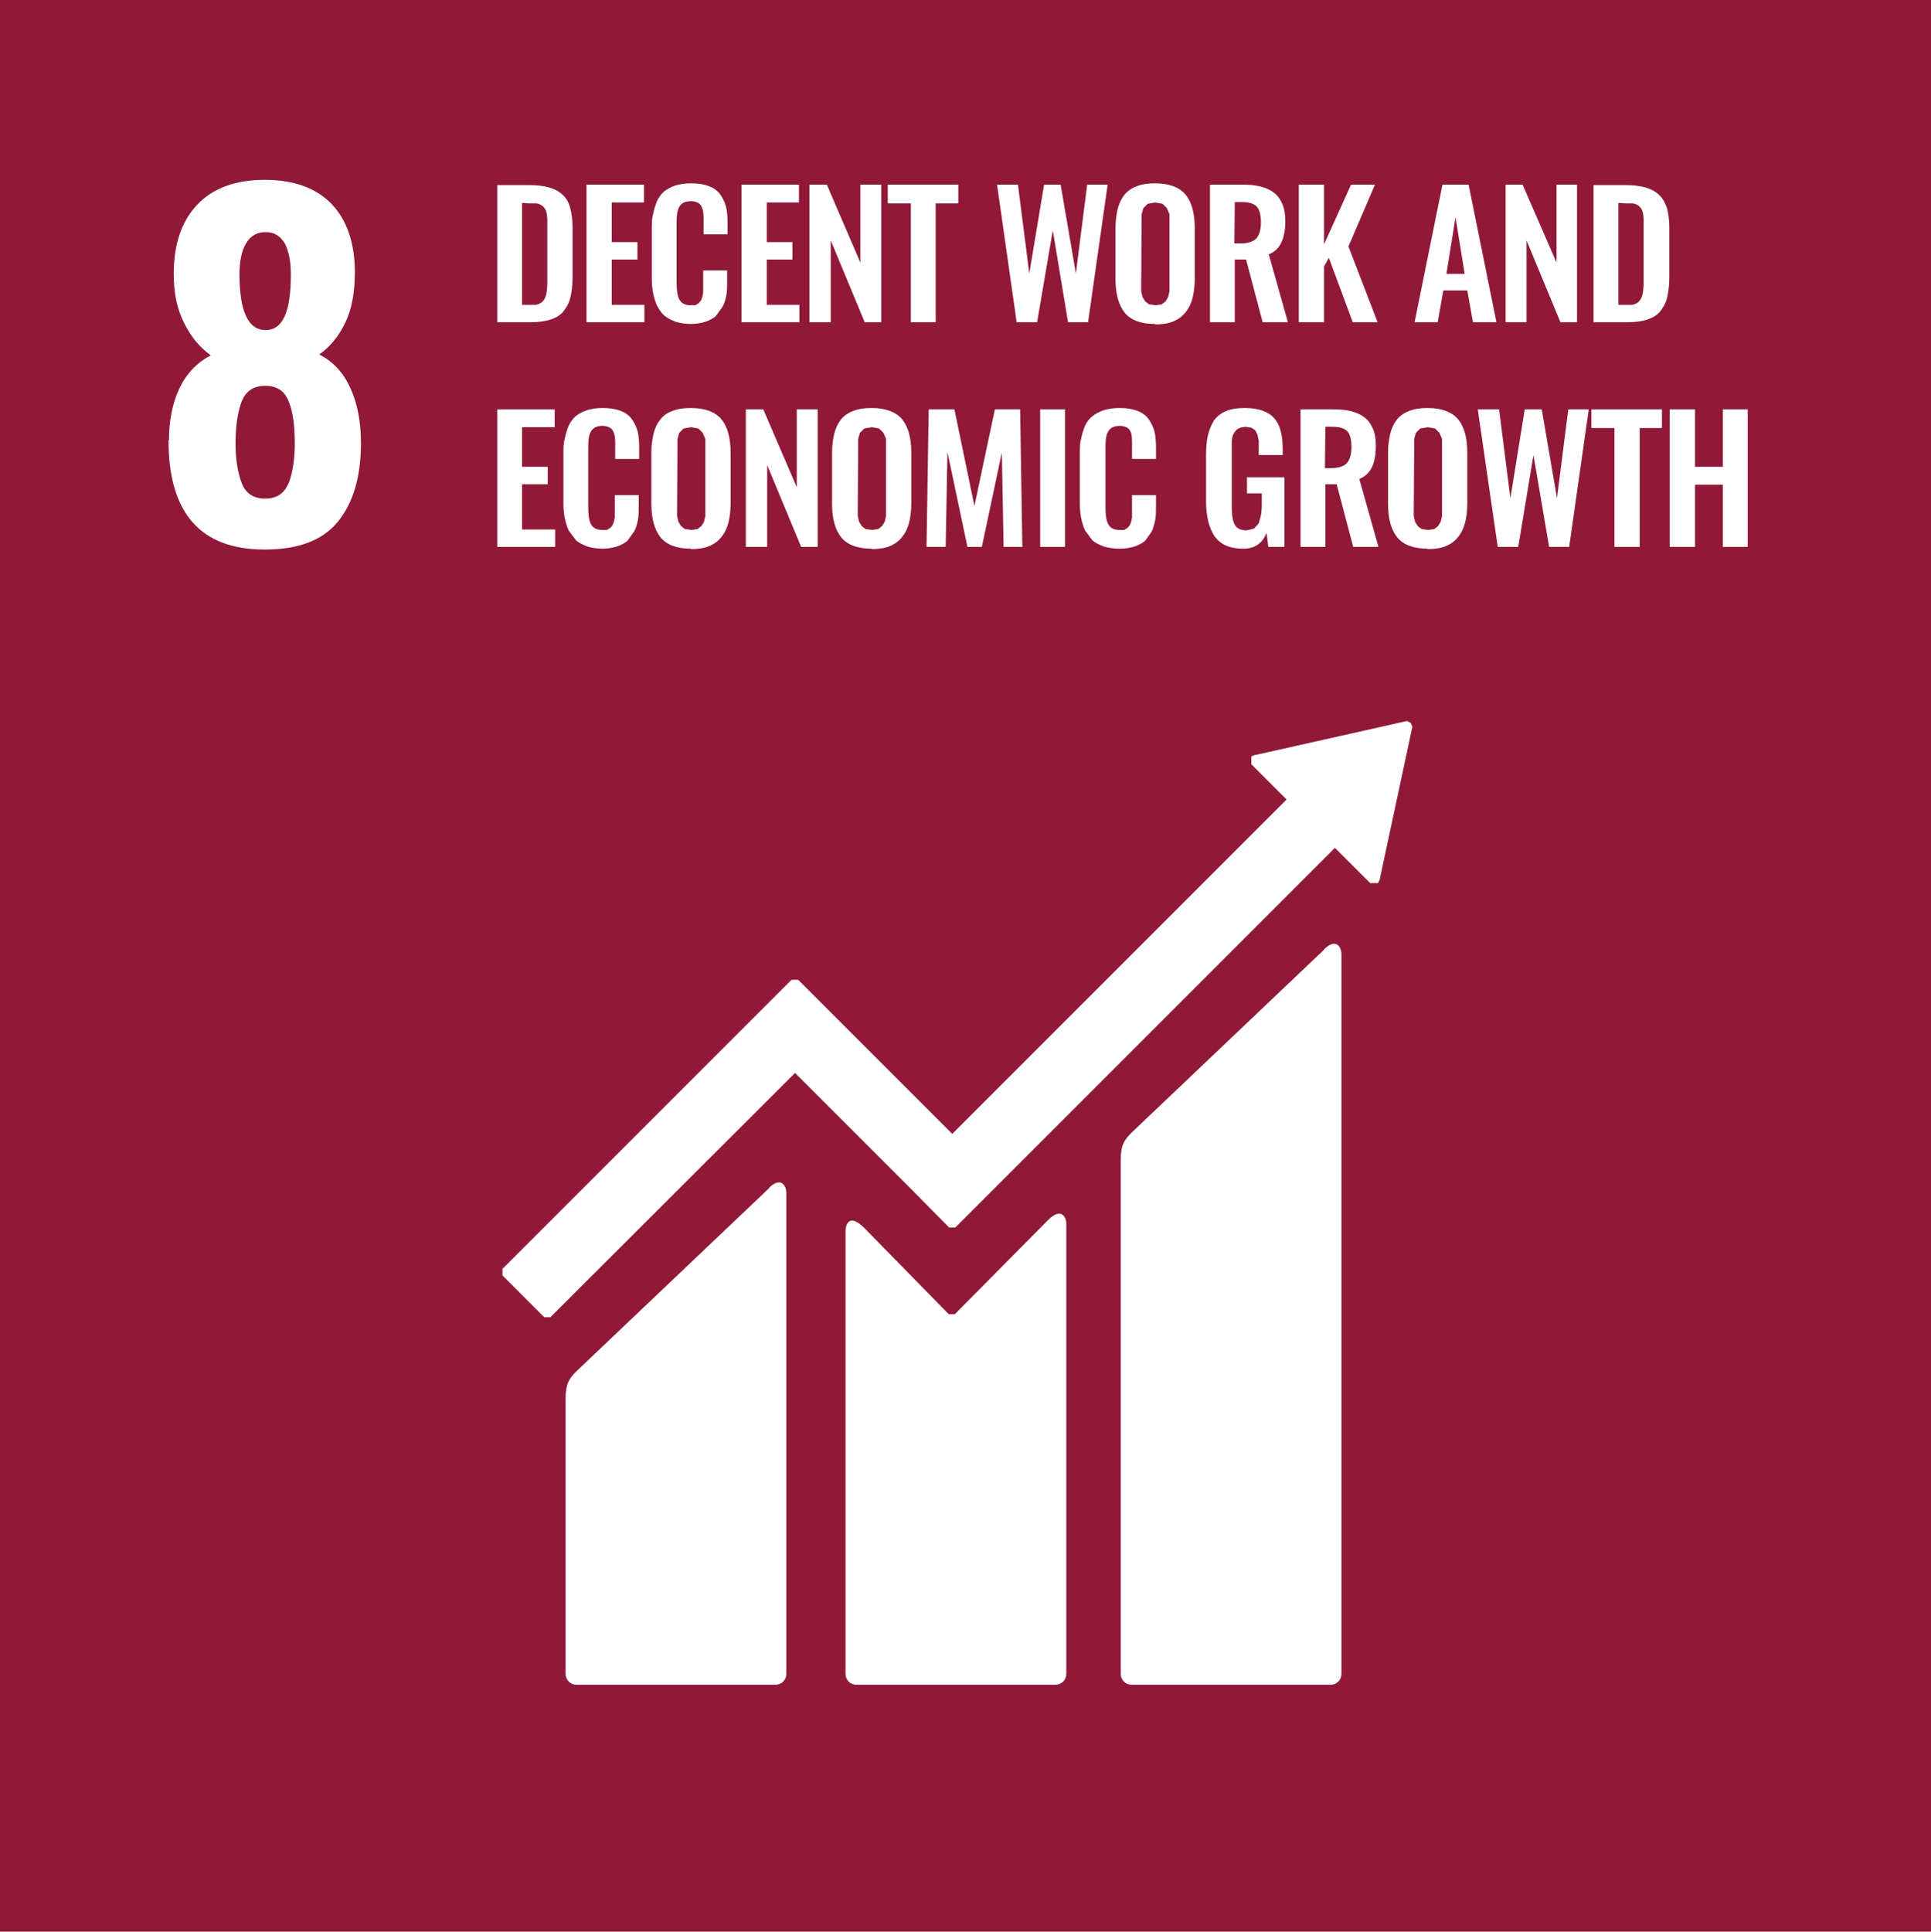 <?xml version="1.0" encoding="UTF-8"?>
<svg xmlns="http://www.w3.org/2000/svg" id="Calque_2" data-name="Calque 2" viewBox="0 0 44.35 44.36">
  <defs>
    <style>
      .cls-1 {
        fill: #fff;
      }

      .cls-2 {
        fill: #901938;
      }
    </style>
  </defs>
  <g id="Calque_2-2" data-name="Calque 2">
    <g>
      <rect class="cls-2" width="44.35" height="44.36"></rect>
      <path class="cls-1" d="M6.68,6.3c0-.3-.05-.54-.14-.71-.1-.17-.24-.26-.44-.26s-.35,.09-.45,.26c-.1,.17-.15,.41-.15,.71,0,.85,.2,1.28,.6,1.28s.58-.43,.58-1.28m-.05,4.8c.09-.24,.14-.55,.14-.91,0-.41-.04-.73-.14-.97-.09-.24-.27-.36-.54-.36s-.44,.12-.54,.36c-.09,.24-.14,.56-.14,.96,0,.37,.05,.67,.14,.91,.09,.24,.27,.36,.54,.36s.44-.12,.54-.36m-2.75-.97c0-.46,.08-.86,.24-1.2,.16-.34,.4-.59,.72-.76-.25-.18-.46-.43-.61-.74-.16-.31-.24-.68-.24-1.13,0-.68,.18-1.21,.54-1.59,.36-.38,.88-.57,1.55-.57s1.19,.19,1.54,.56c.35,.37,.53,.9,.53,1.56,0,.46-.07,.85-.22,1.16-.15,.31-.35,.56-.6,.73,.32,.16,.56,.42,.72,.78,.16,.35,.24,.77,.24,1.26,0,.77-.18,1.37-.53,1.8-.35,.43-.91,.64-1.68,.64-1.48,0-2.21-.84-2.21-2.51"></path>
      <path class="cls-1" d="M11.99,7h.32c.24-.05,.25-.27,.26-.47v-.17s0-1.15,0-1.15c0-.22,.03-.49-.25-.54h-.17s-.16-.01-.16-.01m-.57,2.75v-3.16h.73c.19,0,.35,.02,.48,.06,.13,.04,.23,.1,.31,.18,.08,.08,.13,.18,.16,.3,.03,.12,.05,.27,.05,.44v1.14c0,.18-.02,.33-.05,.46-.03,.13-.09,.23-.16,.32s-.18,.15-.3,.19c-.13,.04-.28,.06-.46,.06h-.76Z"></path>
      <polyline class="cls-1" points="13.47 7.4 13.47 4.24 14.79 4.24 14.79 4.65 14.05 4.65 14.05 5.56 14.64 5.56 14.64 5.96 14.05 5.96 14.05 7 14.8 7 14.8 7.4"></polyline>
      <path class="cls-1" d="M15.88,7.44c-.14,0-.26-.02-.36-.05-.1-.04-.19-.08-.26-.14-.07-.06-.12-.14-.17-.23-.04-.09-.07-.19-.09-.29-.02-.1-.03-.22-.03-.35v-1.1c0-.14,0-.26,.03-.36,.02-.11,.05-.2,.09-.3,.04-.09,.1-.17,.16-.22,.07-.06,.15-.1,.26-.14,.1-.03,.22-.05,.36-.05,.16,0,.29,.02,.4,.06,.11,.04,.2,.1,.26,.18,.06,.08,.11,.18,.14,.28,.03,.11,.04,.24,.04,.38v.27h-.55v-.27c0-.16,0-.26-.03-.32-.03-.11-.11-.16-.24-.17h-.03c-.32,0-.32,.29-.32,.53v1.34c0,.18,.02,.32,.07,.4,.05,.08,.13,.12,.25,.12h.11s.08-.05,.08-.05l.05-.06,.03-.08,.02-.1v-.11s0-.12,0-.12v-.28h.55v.26c0,.12,0,.22-.02,.32-.02,.09-.04,.18-.09,.26l-.15,.21c-.06,.05-.15,.1-.24,.13-.1,.03-.21,.05-.34,.05"></path>
      <polyline class="cls-1" points="17.03 7.4 17.03 4.24 18.35 4.24 18.35 4.65 17.61 4.65 17.61 5.56 18.2 5.56 18.2 5.96 17.61 5.96 17.61 7 18.36 7 18.36 7.4"></polyline>
      <polyline class="cls-1" points="18.59 7.4 18.59 4.24 18.99 4.24 19.76 6.03 19.76 4.24 20.24 4.24 20.24 7.4 19.86 7.4 19.08 5.52 19.08 7.4"></polyline>
      <polyline class="cls-1" points="20.92 7.4 20.92 4.67 20.39 4.67 20.39 4.24 22.01 4.24 22.01 4.67 21.49 4.67 21.49 7.4"></polyline>
      <polyline class="cls-1" points="23.35 7.4 22.9 4.24 23.38 4.24 23.64 6.28 23.98 4.24 24.36 4.24 24.71 6.28 24.97 4.24 25.44 4.24 24.99 7.4 24.53 7.4 24.18 5.29 23.82 7.4"></polyline>
      <path class="cls-1" d="M26.4,6.99l.14,.02,.14-.02,.09-.07,.06-.1,.03-.13v-.15s0-1.43,0-1.43v-.19s-.06-.14-.06-.14l-.1-.1-.17-.03-.17,.03-.1,.1-.04,.14v.19s-.01,1.43-.01,1.43v.15s.03,.13,.03,.13l.06,.1,.09,.07m.14,.45c-.33,0-.56-.09-.7-.26-.14-.18-.21-.43-.21-.77v-1.17c0-.17,.02-.31,.05-.44,.03-.12,.08-.23,.15-.32,.07-.09,.17-.16,.28-.2,.12-.05,.26-.07,.43-.07,.32,0,.56,.09,.7,.26,.14,.17,.21,.43,.21,.77v1.17c0,.16-.02,.31-.05,.43-.03,.12-.08,.23-.16,.33-.07,.09-.16,.16-.28,.21-.12,.05-.26,.07-.42,.07"></path>
      <path class="cls-1" d="M28.35,5.59h.14c.17,0,.29-.04,.36-.11,.07-.07,.11-.2,.11-.37s-.03-.29-.09-.36c-.06-.07-.18-.11-.34-.11h-.17m-.57,2.76v-3.16h.72c.17,0,.31,.01,.43,.04,.12,.03,.22,.07,.31,.14,.09,.06,.15,.15,.2,.26s.07,.24,.07,.4c0,.2-.03,.36-.09,.49-.06,.13-.16,.22-.29,.27l.44,1.56h-.58l-.38-1.44h-.26v1.44h-.57Z"></path>
      <polyline class="cls-1" points="29.83 7.4 29.83 4.24 30.41 4.24 30.41 5.61 31.03 4.24 31.58 4.24 30.97 5.66 31.64 7.4 31.07 7.4 30.52 5.92 30.41 6.12 30.41 7.4"></polyline>
      <path class="cls-1" d="M33.22,6.29h.42l-.21-1.3m-.94,2.41l.64-3.16h.6l.64,3.16h-.54l-.13-.73h-.55l-.13,.73h-.54Z"></path>
      <polyline class="cls-1" points="34.58 7.4 34.58 4.24 34.97 4.24 35.75 6.03 35.75 4.24 36.22 4.24 36.22 7.4 35.84 7.4 35.06 5.52 35.06 7.4"></polyline>
      <path class="cls-1" d="M37.17,7h.32c.24-.05,.25-.27,.26-.47v-.17s0-1.15,0-1.15c0-.22,.03-.49-.25-.54h-.17s-.16-.01-.16-.01m-.57,2.75v-3.16h.73c.19,0,.35,.02,.48,.06,.13,.04,.23,.1,.31,.18,.08,.08,.13,.18,.17,.3,.03,.12,.05,.27,.05,.44v1.14c0,.18-.02,.33-.05,.46-.03,.13-.09,.23-.16,.32-.07,.09-.18,.15-.3,.19s-.28,.06-.46,.06h-.76Z"></path>
      <polyline class="cls-1" points="11.42 12.56 11.42 9.4 12.74 9.4 12.74 9.81 11.99 9.81 11.99 10.72 12.58 10.72 12.58 11.12 11.99 11.12 11.99 12.16 12.75 12.16 12.75 12.56"></polyline>
      <path class="cls-1" d="M13.85,12.6c-.14,0-.26-.02-.36-.05-.1-.04-.19-.08-.26-.14l-.17-.23c-.04-.09-.07-.19-.09-.29-.02-.1-.03-.22-.03-.35v-1.1c0-.14,0-.26,.03-.36,.02-.11,.05-.2,.09-.3,.04-.09,.1-.17,.16-.22,.07-.06,.15-.1,.26-.14,.1-.03,.22-.05,.36-.05,.16,0,.29,.02,.4,.06,.11,.04,.2,.1,.26,.18,.06,.08,.11,.18,.14,.28,.03,.11,.04,.24,.04,.38v.27h-.55v-.27c0-.16,0-.26-.03-.32-.03-.11-.11-.16-.24-.17h-.03c-.32,0-.32,.29-.32,.53v1.34c0,.18,.02,.32,.07,.4,.05,.08,.13,.12,.25,.12h.11s.08-.05,.08-.05l.05-.06,.03-.08,.02-.1v-.11s0-.12,0-.12v-.28h.55v.26c0,.12,0,.22-.02,.32-.02,.09-.04,.18-.09,.26l-.15,.21c-.06,.05-.15,.1-.24,.13-.1,.03-.21,.05-.34,.05"></path>
      <path class="cls-1" d="M15.74,12.15l.14,.02,.14-.02,.09-.07,.06-.1,.03-.13v-.15s0-1.43,0-1.43v-.19s-.06-.14-.06-.14l-.1-.1-.17-.03-.17,.03-.1,.1-.04,.14v.19s-.01,1.43-.01,1.43v.15s.03,.13,.03,.13l.06,.1,.09,.07m.14,.45c-.33,0-.56-.09-.7-.26-.14-.18-.21-.43-.21-.77v-1.17c0-.17,.02-.31,.05-.44s.08-.23,.15-.32c.07-.09,.16-.16,.28-.2,.12-.05,.26-.07,.43-.07,.32,0,.56,.09,.7,.26,.14,.17,.21,.43,.21,.77v1.17c0,.16-.02,.31-.05,.43-.03,.12-.08,.23-.16,.33-.07,.09-.16,.16-.28,.21-.12,.05-.26,.07-.42,.07"></path>
      <polyline class="cls-1" points="17.13 12.56 17.13 9.4 17.53 9.4 18.3 11.19 18.3 9.4 18.78 9.4 18.78 12.56 18.4 12.56 17.62 10.68 17.62 12.56"></polyline>
      <path class="cls-1" d="M19.89,12.15l.14,.02,.14-.02,.09-.07,.06-.1,.03-.13v-.15s0-1.43,0-1.43v-.19s-.06-.14-.06-.14l-.1-.1-.17-.03-.17,.03-.1,.1-.04,.14v.19s-.01,1.43-.01,1.43v.15s.03,.13,.03,.13l.06,.1,.09,.07m.14,.45c-.33,0-.56-.09-.7-.26-.14-.18-.21-.43-.21-.77v-1.17c0-.17,.02-.31,.05-.44,.03-.12,.08-.23,.15-.32,.07-.09,.17-.16,.28-.2,.12-.05,.26-.07,.43-.07,.32,0,.56,.09,.7,.26,.14,.17,.21,.43,.21,.77v1.17c0,.16-.02,.31-.05,.43-.03,.12-.08,.23-.16,.33-.07,.09-.16,.16-.28,.21-.12,.05-.26,.07-.42,.07"></path>
      <polyline class="cls-1" points="21.28 12.56 21.33 9.4 21.92 9.4 22.38 11.62 22.85 9.4 23.43 9.4 23.48 12.56 23.05 12.56 23.01 10.39 22.55 12.56 22.22 12.56 21.76 10.38 21.72 12.56"></polyline>
      <rect class="cls-1" x="23.89" y="9.4" width=".57" height="3.16"></rect>
      <path class="cls-1" d="M25.71,12.6c-.14,0-.26-.02-.36-.05-.1-.04-.19-.08-.26-.14l-.17-.23c-.04-.09-.07-.19-.09-.29-.02-.1-.03-.22-.03-.35v-1.1c0-.14,0-.26,.03-.36,.02-.11,.05-.2,.09-.3,.04-.09,.1-.17,.17-.22,.07-.06,.15-.1,.26-.14,.1-.03,.22-.05,.36-.05,.16,0,.29,.02,.4,.06,.11,.04,.2,.1,.26,.18,.06,.08,.11,.18,.14,.28,.03,.11,.04,.24,.04,.38v.27h-.55v-.27c0-.16,0-.26-.02-.32-.03-.11-.11-.16-.24-.17h-.03c-.32,0-.32,.29-.32,.53v1.34c0,.18,.02,.32,.07,.4,.05,.08,.13,.12,.25,.12h.11s.08-.05,.08-.05l.05-.06,.03-.08,.02-.1v-.11s0-.12,0-.12v-.28h.55v.26c0,.12,0,.22-.02,.32-.02,.09-.04,.18-.08,.26l-.15,.21c-.06,.05-.15,.1-.24,.13-.1,.03-.21,.05-.34,.05"></path>
      <path class="cls-1" d="M28.55,12.6c-.3,0-.51-.09-.65-.28-.13-.19-.2-.46-.2-.81v-1.03c0-.18,.01-.34,.04-.47,.03-.13,.08-.25,.14-.35,.07-.1,.16-.17,.28-.22,.12-.05,.26-.07,.43-.07,.31,0,.54,.08,.67,.23,.14,.15,.2,.39,.2,.7v.15h-.55v-.33s-.03-.14-.03-.14l-.05-.1-.09-.06-.14-.02-.11,.02-.08,.04-.06,.07-.04,.08-.02,.11v.11s0,.13,0,.13v1.27c0,.19,.02,.33,.07,.42,.05,.09,.14,.13,.27,.13l.17-.04,.11-.12,.05-.18c.01-.07,.02-.15,.02-.25v-.26h-.34v-.37h.86v1.6h-.37l-.04-.32c-.1,.24-.27,.36-.53,.36"></path>
      <path class="cls-1" d="M30.43,10.75h.14c.17,0,.29-.04,.36-.11,.07-.07,.11-.2,.11-.37s-.03-.29-.09-.36c-.06-.07-.18-.11-.34-.11h-.17m-.57,2.76v-3.16h.72c.17,0,.31,.01,.43,.04,.12,.03,.22,.07,.31,.14,.09,.06,.15,.15,.2,.26s.07,.24,.07,.4c0,.2-.03,.36-.09,.49-.06,.12-.16,.22-.29,.27l.44,1.56h-.58l-.38-1.44h-.26v1.44h-.57Z"></path>
      <path class="cls-1" d="M32.66,12.15l.14,.02,.14-.02,.09-.07,.06-.1,.03-.13v-.15s0-1.43,0-1.43v-.19s-.06-.14-.06-.14l-.1-.1-.17-.03-.17,.03-.1,.1-.04,.14v.19s-.01,1.43-.01,1.43v.15s.03,.13,.03,.13l.06,.1,.09,.07m.14,.45c-.33,0-.56-.09-.7-.26-.14-.18-.21-.43-.21-.77v-1.17c0-.17,.02-.31,.05-.44,.03-.12,.08-.23,.15-.32,.07-.09,.17-.16,.28-.2,.12-.05,.26-.07,.43-.07,.32,0,.56,.09,.7,.26,.14,.17,.21,.43,.21,.77v1.17c0,.16-.02,.31-.05,.43-.03,.12-.08,.23-.16,.33-.07,.09-.16,.16-.28,.21-.12,.05-.26,.07-.42,.07"></path>
      <polyline class="cls-1" points="34.4 12.56 33.94 9.4 34.43 9.4 34.69 11.44 35.02 9.4 35.41 9.4 35.76 11.44 36.02 9.4 36.49 9.4 36.04 12.56 35.58 12.56 35.22 10.45 34.87 12.56"></polyline>
      <polyline class="cls-1" points="37.08 12.56 37.08 9.83 36.55 9.83 36.55 9.4 38.17 9.4 38.17 9.83 37.66 9.83 37.66 12.56"></polyline>
      <polyline class="cls-1" points="38.35 12.56 38.35 9.4 38.93 9.4 38.93 10.72 39.57 10.72 39.57 9.4 40.14 9.4 40.14 12.56 39.57 12.56 39.57 11.13 38.93 11.13 38.93 12.56"></polyline>
      <path class="cls-1" d="M30.42,21.8l-4.43,4.21c-.17,.17-.25,.29-.25,.63v11.8c0,.14,.11,.25,.25,.25h4.57c.14,0,.25-.11,.25-.25V21.91c0-.14-.11-.39-.4-.11"></path>
      <path class="cls-1" d="M17.67,27.28l-4.43,4.21c-.17,.17-.25,.29-.25,.63v6.32c0,.14,.11,.25,.25,.25h4.57c.14,0,.25-.11,.25-.25v-11.05c0-.14-.11-.39-.4-.11"></path>
      <polyline class="cls-1" points="32.44 16.69 32.4 16.6 32.32 16.56 32.29 16.56 32.26 16.57 28.87 17.33 28.81 17.34 28.74 17.37 28.74 17.55 28.78 17.59 29.55 18.36 21.87 26.04 18.33 22.5 18.18 22.5 17.22 23.46 17.22 23.46 11.54 29.14 11.54 29.29 12.5 30.25 12.64 30.25 18.26 24.64 20.83 27.21 20.84 27.22 21.8 28.19 21.94 28.19 30.66 19.47 31.47 20.28 31.65 20.28 31.69 20.2 31.69 20.19 32.43 16.73"></polyline>
      <path class="cls-1" d="M24.07,28.02l-2.14,2.16h-.14s-1.94-1.98-1.94-1.98c-.35-.35-.43-.07-.43,.07v10.17c0,.14,.11,.25,.25,.25h4.57c.14,0,.25-.11,.25-.25v-10.34c0-.14-.11-.39-.42-.08"></path>
    </g>
  </g>
</svg>
